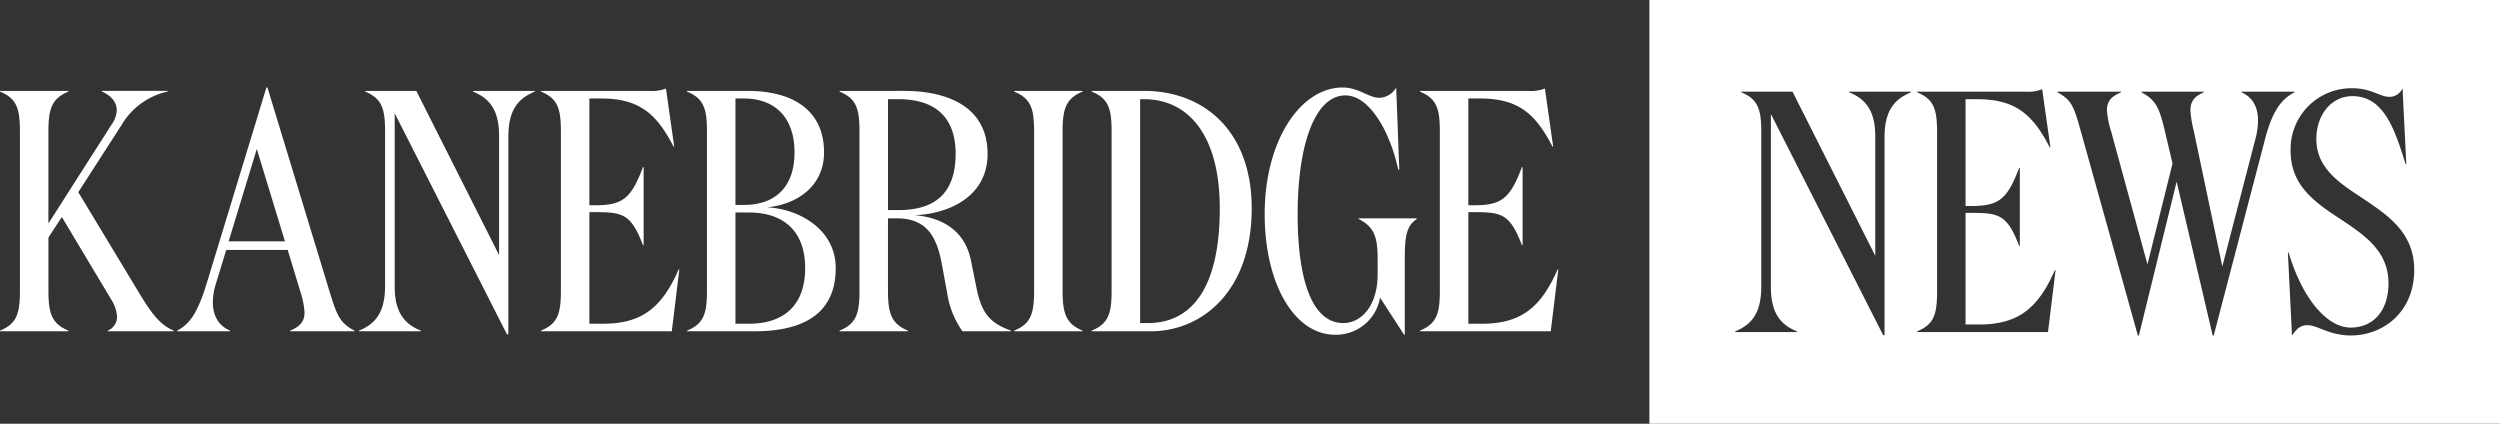 <svg xmlns="http://www.w3.org/2000/svg" width="541.575" height="91.789" viewBox="0 0 541.575 91.789">
  <rect x="0" y="0" width="541.575" height="91.789" fill="#333333" stroke="none"/>
  <g id="logo-new" transform="translate(-39.494 -8.333)">
    <path id="Path_3270" data-name="Path 3270" d="M792.065,38.458c0,5.876,4.314,9.075,9.075,12.2,5.727,3.868,12.125,7.588,12.125,16.141,0,9.224-6.843,14.208-13.687,14.208-4.76,0-7.215-2.232-9.447-2.232-1.487,0-2.305.744-3.346,2.232l-.893-18h.149c3.05,10.191,8.406,16.29,13.464,16.29,4.835,0,8.183-3.57,8.183-9.6,0-6.917-5.059-10.339-10.191-13.761-5.43-3.57-11.009-7.215-11.009-14.877A13.183,13.183,0,0,1,799.8,27.449c4.241,0,6.025,1.859,8.034,1.859a3.052,3.052,0,0,0,2.9-1.859l.817,16.439h-.149C809.1,36.6,806.793,29.16,799.876,29.16c-4.538,0-7.811,4.017-7.811,9.3m-4.752-10.116c-3.125,1.562-4.91,4.611-6.323,9.967l-11.159,42.7h-.224L761.8,47.681l-8.182,33.324h-.223L740.972,36.523c-1.414-5.058-1.935-6.545-4.985-8.181v-.15h13.762v.15c-2.232.893-3.05,2.082-3.05,3.867a18.463,18.463,0,0,0,.893,4.538l7.884,28.862,5.43-21.869-1.71-7.216c-1.191-5.058-2.008-6.545-4.985-8.181v-.15h13.464v.15c-2.157.893-2.9,2.082-2.9,3.942a26.245,26.245,0,0,0,.744,4.463l6.174,29.307,7.142-27.522a16.471,16.471,0,0,0,.594-4.091c0-2.752-1.041-4.985-3.57-6.1v-.15h11.456ZM735.565,66.873l-1.636,13.389H705.587v-.149c3.645-1.488,4.314-3.72,4.314-8.628V36.97c0-4.909-.669-7.142-4.314-8.628v-.15h23.58a8.245,8.245,0,0,0,3.5-.521l1.785,12.572H734.3c-3.645-7.066-7.365-10.415-15.7-10.415h-2.529V52.963h1.116c6.026,0,7.885-1.34,10.488-8.257h.15V61.591h-.15c-2.6-6.843-4.462-7.14-10.488-7.14h-1.116V78.625h2.976c8.331,0,12.72-3.422,16.365-11.753ZM704.249,28.342c-3.645,1.487-5.728,4.016-5.728,9.744V80.931h-.3L673.9,33.028V70.591c0,5.505,2.084,8.109,5.654,9.522v.149H666.164v-.149c3.645-1.488,5.653-4.017,5.653-9.744V36.97c0-4.909-.67-7.142-4.314-8.628v-.15h11.082l17.927,35.556V37.863c0-5.505-2.082-8.108-5.653-9.521v-.15h13.39Zm127.6-20.009H647.582v91.789H831.847Z" transform="translate(-250.778)" fill="#fff"/>
    <path id="Path_3271" data-name="Path 3271" d="M347.091,41.335v.15c3.644,1.487,4.314,3.719,4.314,8.628V84.627c0,4.909-.67,7.142-4.314,8.629V93.4h28.34l1.637-13.389h-.149c-3.645,8.331-8.034,11.753-16.365,11.753h-2.974V67.593h1.116c6.024,0,7.884.3,10.488,7.141h.149V57.849h-.149c-2.6,6.918-4.464,8.257-10.488,8.257h-1.116V42.971h2.529c8.331,0,12.05,3.348,15.695,10.415h.149l-1.785-12.572a8.245,8.245,0,0,1-3.5.521Zm-16.15.968c5.133,0,9.6,7.587,11.456,16.067h.223l-.67-17.778a4.34,4.34,0,0,1-3.645,2.232c-2.305,0-4.462-2.232-7.959-2.232-9.075,0-16.885,11.382-16.885,27.448,0,15.025,6.4,26.109,15.249,26.109a9.661,9.661,0,0,0,9.745-8.034l5.207,8.034h.149V77.71c0-4.909.372-7.142,2.6-8.629v-.149H333.843v.149c3.273,1.712,4.09,3.72,4.09,8.629v3.346c0,6.77-3.5,10.563-7.438,10.563-6.768,0-9.893-9.372-9.893-23.505,0-15.249,3.794-25.812,10.339-25.812M286.475,91.62V43.12h.819c9.744,0,16.439,7.96,16.439,23.655,0,18.15-6.694,24.845-15.546,24.845ZM275.987,93.4h12.794c11.01,0,21.87-8.555,21.87-26.63,0-16.811-10.415-25.44-23.283-25.44H275.987v.15c3.645,1.487,4.314,3.719,4.314,8.628V84.627c0,4.909-.669,7.142-4.314,8.629Zm-6.307-8.778V50.113c0-4.909.744-7.142,4.315-8.628v-.15h-14.8v.15c3.645,1.487,4.315,3.719,4.315,8.628V84.627c0,4.909-.67,7.142-4.315,8.629V93.4h14.8v-.149c-3.571-1.488-4.315-3.72-4.315-8.629M221.369,41.335v.15c3.644,1.487,4.314,3.719,4.314,8.628V84.627c0,4.909-.67,7.142-4.314,8.629V93.4h14.8v-.149c-3.57-1.488-4.314-3.72-4.314-8.629V68.932h1.934c6.62,0,8.7,4.241,9.744,9.967l1.19,6.471A19.034,19.034,0,0,0,248,93.4h10.489v-.149c-4.538-1.636-6.323-3.72-7.439-9.15l-1.264-6.247c-1.19-5.505-5.206-9-12.124-9.6,7.587-.3,15.77-4.166,15.77-13.241,0-10.116-8.406-13.687-18.15-13.687Zm10.488,1.785h2.23c7.811,0,12.423,3.72,12.423,11.828,0,9.3-5.281,12.2-12.423,12.2h-2.23ZM198.816,91.768v-24.1h2.9c7.512,0,12.2,4.017,12.2,12.051,0,8.108-4.686,12.05-12.2,12.05Zm0-25.737V42.971H200.6c6.843,0,11.009,4.165,11.009,11.679S207.444,66.031,200.6,66.031Zm4.09,27.374c10.488,0,17.63-3.719,17.63-13.686,0-8.554-8.182-12.868-14.877-13.167,6.769-.669,12.348-4.761,12.348-11.9,0-9.3-6.993-13.316-16.44-13.316H188.326v.15c3.645,1.487,4.315,3.719,4.315,8.628V84.627c0,4.909-.67,7.142-4.315,8.629V93.4Zm-46.221-52.07v.15C160.328,42.971,161,45.2,161,50.113V84.627c0,4.909-.67,7.142-4.314,8.629V93.4h28.34l1.636-13.389h-.148c-3.645,8.331-8.034,11.753-16.365,11.753h-2.975V67.593h1.115c6.025,0,7.885.3,10.489,7.141h.149V57.849h-.149c-2.6,6.918-4.464,8.257-10.489,8.257h-1.115V42.971h2.53c8.331,0,12.049,3.348,15.694,10.415h.149L183.76,40.814a8.24,8.24,0,0,1-3.5.521Zm-1.339.15v-.15H141.957v.15c3.57,1.413,5.653,4.016,5.653,9.521V76.891L129.684,41.335H118.6v.15c3.645,1.487,4.314,3.719,4.314,8.628v33.4c0,5.727-2.008,8.256-5.653,9.744V93.4H130.65v-.149c-3.57-1.413-5.653-4.017-5.653-9.522V46.171l24.324,47.9h.3V51.229c0-5.728,2.082-8.257,5.727-9.744M89.323,93.256c-2.6-1.116-3.72-3.348-3.72-6.174a13.726,13.726,0,0,1,.67-4.017l2.231-7.29h13.316l2.752,9.075a18.007,18.007,0,0,1,.893,4.464c0,1.859-.893,3.05-3.124,3.942V93.4h13.91v-.149c-3.05-1.636-3.718-3.124-5.281-8.182L97.43,40.591h-.223L84.19,83.289c-1.636,5.207-3.2,8.4-6.323,9.967V93.4H89.323Zm5.8-39.35,6.1,20.01h-12.2ZM54.3,93.4v-.149c-3.57-1.488-4.314-3.72-4.314-8.629V73.1l2.9-4.462L63.52,86.413a8.044,8.044,0,0,1,1.339,3.867,3.27,3.27,0,0,1-2.008,2.976V93.4H77.132v-.149c-2.976-1.191-4.909-3.868-7.514-8.182l-13.165-21.8,9.3-14.43a15.415,15.415,0,0,1,10.041-7.364v-.15H61.586v.15c2.008.893,3.2,2.306,3.2,4.016a5.721,5.721,0,0,1-1.116,3.125L49.982,70.048V50.113c0-4.909.744-7.142,4.314-8.628v-.15h-14.8v.15c3.645,1.487,4.314,3.719,4.314,8.628V84.627c0,4.909-.669,7.142-4.314,8.629V93.4Z" transform="translate(0 -13.303)" fill="#fff"/>
  </g>
</svg>
